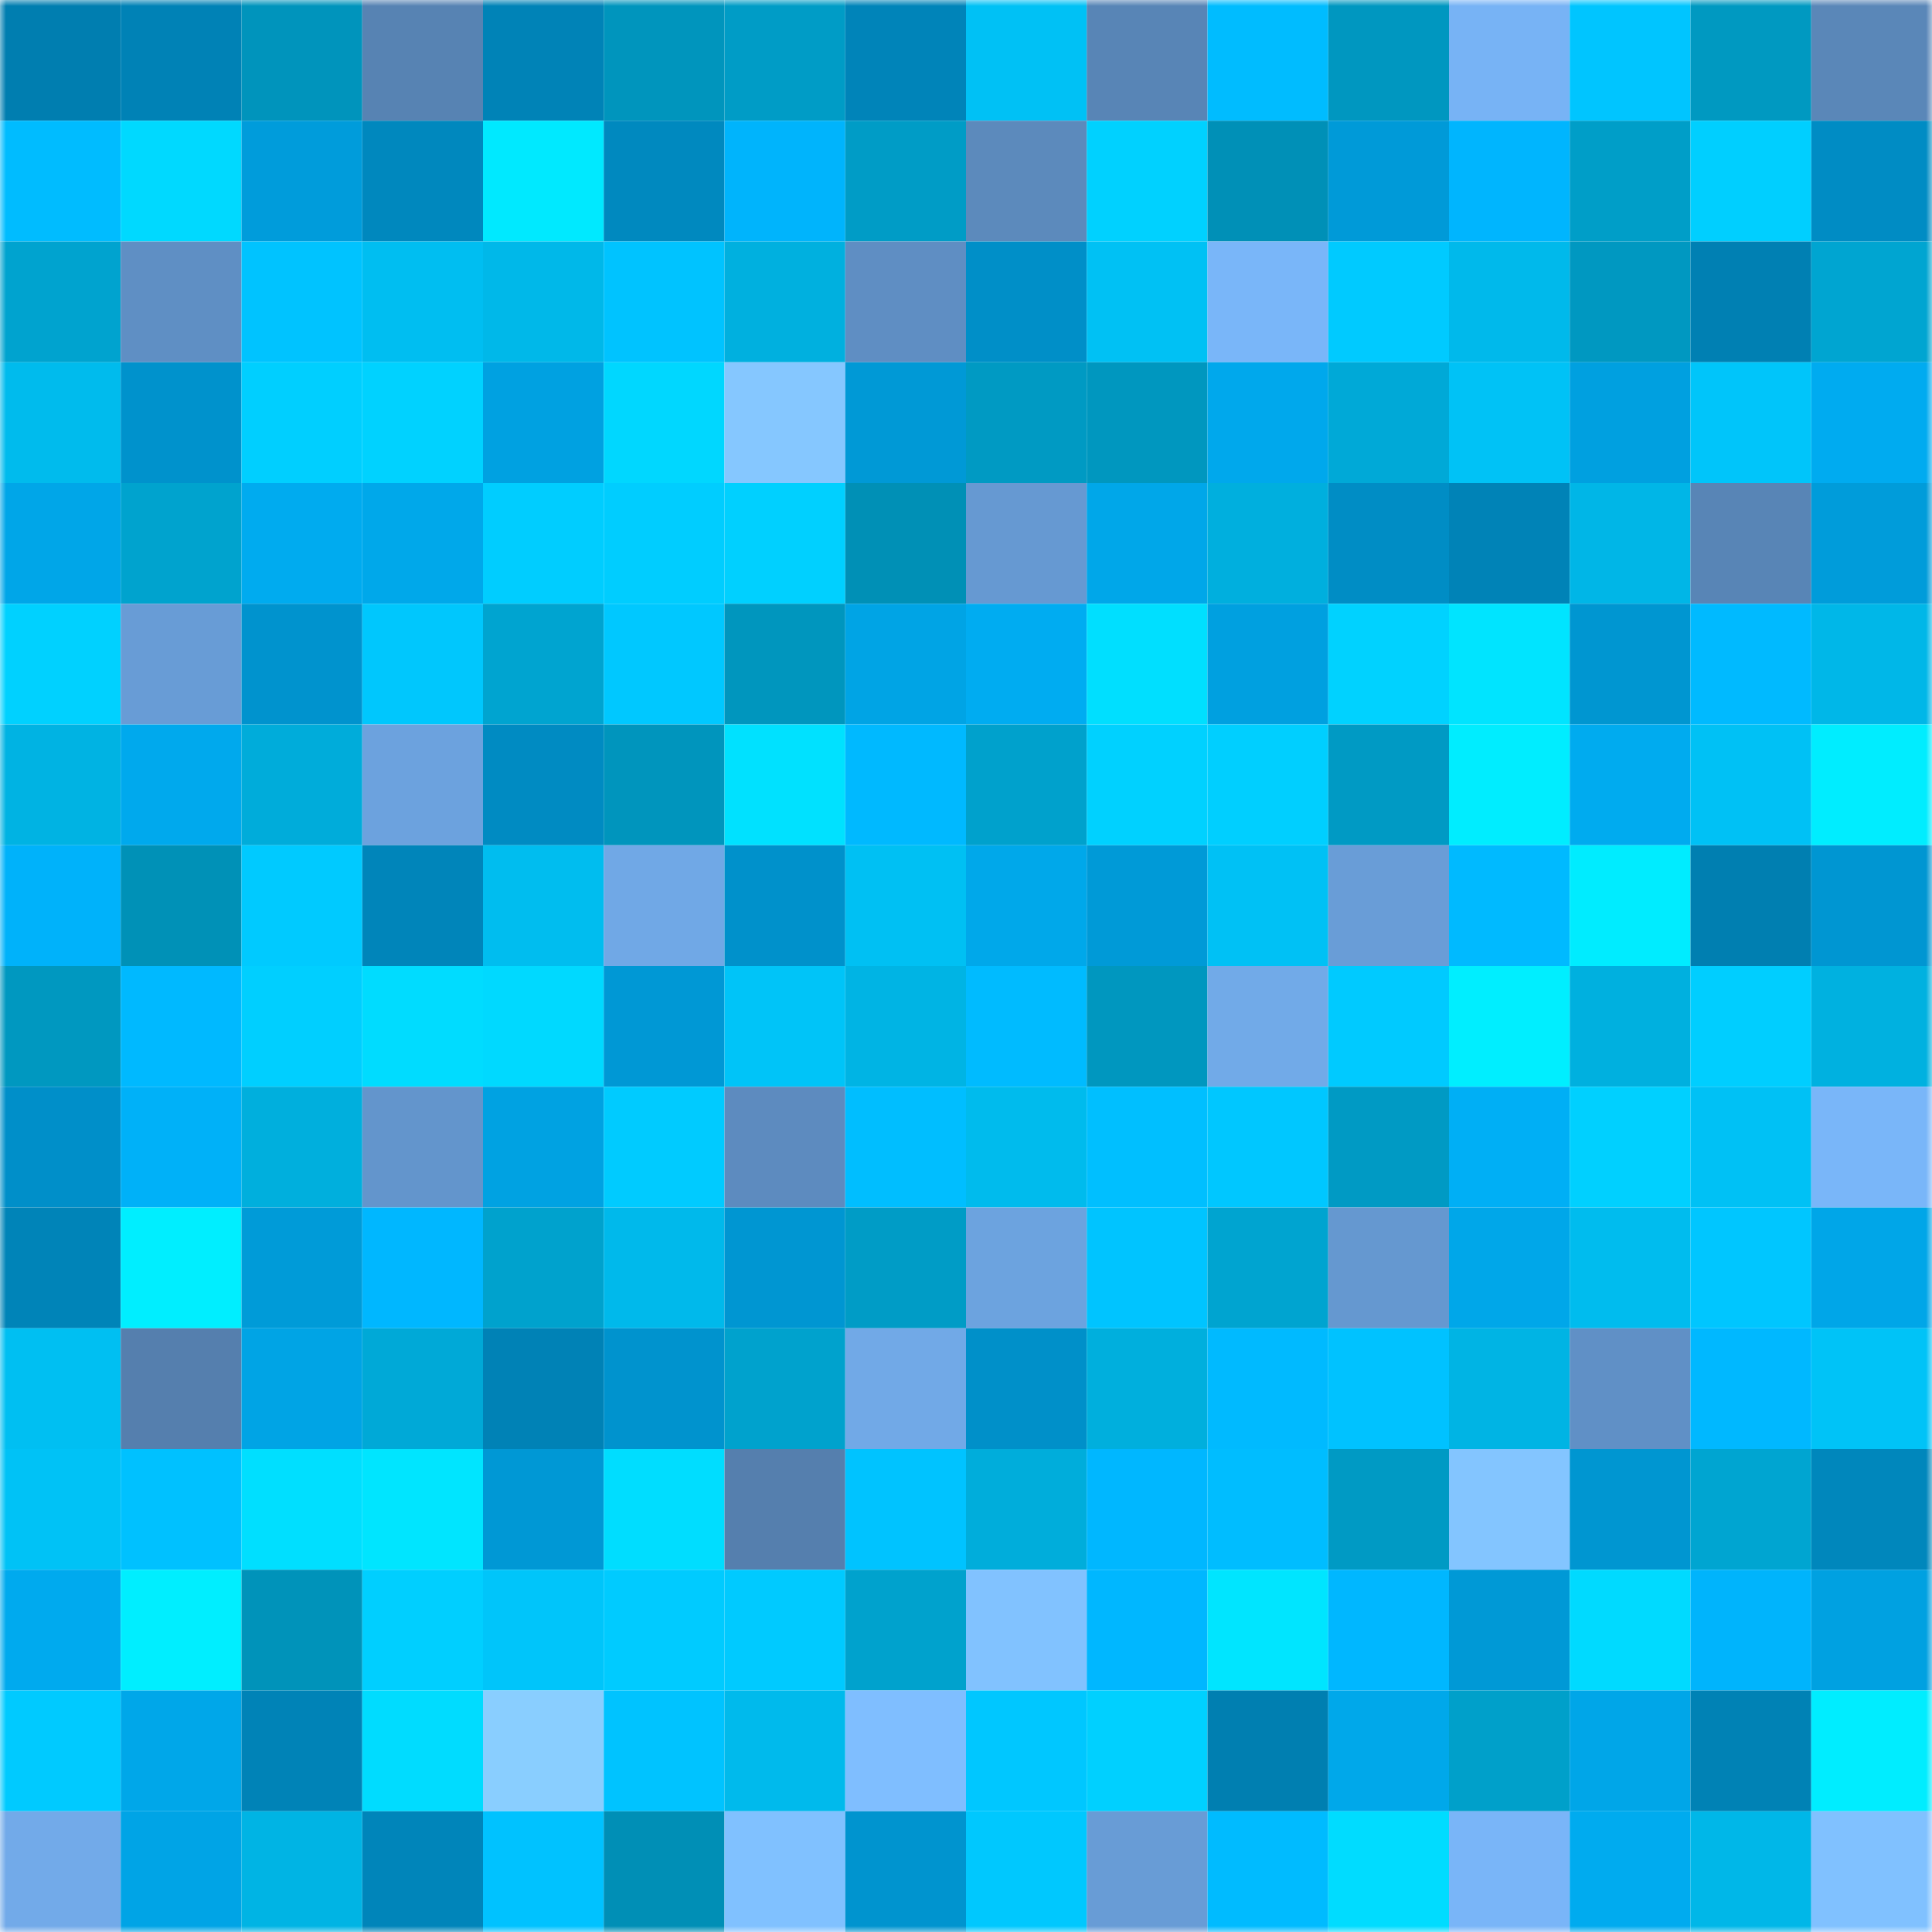 <svg viewBox="0 0 160 160" fill="none" role="img" xmlns="http://www.w3.org/2000/svg" width="240" height="240" name="ens%2Crenner666.eth"><mask id="1846082401" mask-type="alpha" maskUnits="userSpaceOnUse" x="0" y="0" width="160" height="160"><rect width="160" height="160" fill="#FFFFFF"></rect></mask><g mask="url(#1846082401)"><rect x="0" y="0" width="10" height="10" fill="#007eb0"></rect><rect x="10" y="0" width="10" height="10" fill="#0082b6"></rect><rect x="20" y="0" width="10" height="10" fill="#0094bc"></rect><rect x="30" y="0" width="10" height="10" fill="#5783b3"></rect><rect x="40" y="0" width="10" height="10" fill="#0083b7"></rect><rect x="50" y="0" width="10" height="10" fill="#0095bd"></rect><rect x="60" y="0" width="10" height="10" fill="#009cc6"></rect><rect x="70" y="0" width="10" height="10" fill="#0084b9"></rect><rect x="80" y="0" width="10" height="10" fill="#00c1f5"></rect><rect x="90" y="0" width="10" height="10" fill="#5885b6"></rect><rect x="100" y="0" width="10" height="10" fill="#00bcff"></rect><rect x="110" y="0" width="10" height="10" fill="#0097c0"></rect><rect x="120" y="0" width="10" height="10" fill="#77b3f5"></rect><rect x="130" y="0" width="10" height="10" fill="#00c5ff"></rect><rect x="140" y="0" width="10" height="10" fill="#0099c1"></rect><rect x="150" y="0" width="10" height="10" fill="#5a87b8"></rect><rect x="0" y="10" width="10" height="10" fill="#00bcff"></rect><rect x="10" y="10" width="10" height="10" fill="#00d9ff"></rect><rect x="20" y="10" width="10" height="10" fill="#009cdb"></rect><rect x="30" y="10" width="10" height="10" fill="#0088be"></rect><rect x="40" y="10" width="10" height="10" fill="#00e9ff"></rect><rect x="50" y="10" width="10" height="10" fill="#0089bf"></rect><rect x="60" y="10" width="10" height="10" fill="#00b4fc"></rect><rect x="70" y="10" width="10" height="10" fill="#009cc6"></rect><rect x="80" y="10" width="10" height="10" fill="#5c8abc"></rect><rect x="90" y="10" width="10" height="10" fill="#00d1ff"></rect><rect x="100" y="10" width="10" height="10" fill="#0090b7"></rect><rect x="110" y="10" width="10" height="10" fill="#009ad8"></rect><rect x="120" y="10" width="10" height="10" fill="#00b5fe"></rect><rect x="130" y="10" width="10" height="10" fill="#009ec8"></rect><rect x="140" y="10" width="10" height="10" fill="#00cfff"></rect><rect x="150" y="10" width="10" height="10" fill="#008cc4"></rect><rect x="0" y="20" width="10" height="10" fill="#00a3cf"></rect><rect x="10" y="20" width="10" height="10" fill="#5f8fc4"></rect><rect x="20" y="20" width="10" height="10" fill="#00c3ff"></rect><rect x="30" y="20" width="10" height="10" fill="#00bef1"></rect><rect x="40" y="20" width="10" height="10" fill="#00b8e9"></rect><rect x="50" y="20" width="10" height="10" fill="#00c3ff"></rect><rect x="60" y="20" width="10" height="10" fill="#00b0df"></rect><rect x="70" y="20" width="10" height="10" fill="#5f8ec3"></rect><rect x="80" y="20" width="10" height="10" fill="#008fc8"></rect><rect x="90" y="20" width="10" height="10" fill="#00c1f4"></rect><rect x="100" y="20" width="10" height="10" fill="#79b6f9"></rect><rect x="110" y="20" width="10" height="10" fill="#00caff"></rect><rect x="120" y="20" width="10" height="10" fill="#00b9eb"></rect><rect x="130" y="20" width="10" height="10" fill="#0098c1"></rect><rect x="140" y="20" width="10" height="10" fill="#0080b3"></rect><rect x="150" y="20" width="10" height="10" fill="#00a5d1"></rect><rect x="0" y="30" width="10" height="10" fill="#00bbed"></rect><rect x="10" y="30" width="10" height="10" fill="#0092cc"></rect><rect x="20" y="30" width="10" height="10" fill="#00cfff"></rect><rect x="30" y="30" width="10" height="10" fill="#00d2ff"></rect><rect x="40" y="30" width="10" height="10" fill="#00a1e1"></rect><rect x="50" y="30" width="10" height="10" fill="#00d7ff"></rect><rect x="60" y="30" width="10" height="10" fill="#85c7ff"></rect><rect x="70" y="30" width="10" height="10" fill="#0099d6"></rect><rect x="80" y="30" width="10" height="10" fill="#009ac3"></rect><rect x="90" y="30" width="10" height="10" fill="#0097bf"></rect><rect x="100" y="30" width="10" height="10" fill="#00a8ec"></rect><rect x="110" y="30" width="10" height="10" fill="#00a9d7"></rect><rect x="120" y="30" width="10" height="10" fill="#00c2f6"></rect><rect x="130" y="30" width="10" height="10" fill="#00a0e0"></rect><rect x="140" y="30" width="10" height="10" fill="#00c5fa"></rect><rect x="150" y="30" width="10" height="10" fill="#00abf0"></rect><rect x="0" y="40" width="10" height="10" fill="#00a6e8"></rect><rect x="10" y="40" width="10" height="10" fill="#00a3ce"></rect><rect x="20" y="40" width="10" height="10" fill="#00abef"></rect><rect x="30" y="40" width="10" height="10" fill="#00a8ea"></rect><rect x="40" y="40" width="10" height="10" fill="#00cdff"></rect><rect x="50" y="40" width="10" height="10" fill="#00cdff"></rect><rect x="60" y="40" width="10" height="10" fill="#00d0ff"></rect><rect x="70" y="40" width="10" height="10" fill="#0090b6"></rect><rect x="80" y="40" width="10" height="10" fill="#6699d2"></rect><rect x="90" y="40" width="10" height="10" fill="#00a7e9"></rect><rect x="100" y="40" width="10" height="10" fill="#00afde"></rect><rect x="110" y="40" width="10" height="10" fill="#008dc5"></rect><rect x="120" y="40" width="10" height="10" fill="#0083b7"></rect><rect x="130" y="40" width="10" height="10" fill="#00b6e7"></rect><rect x="140" y="40" width="10" height="10" fill="#5885b6"></rect><rect x="150" y="40" width="10" height="10" fill="#009cda"></rect><rect x="0" y="50" width="10" height="10" fill="#00d1ff"></rect><rect x="10" y="50" width="10" height="10" fill="#689cd6"></rect><rect x="20" y="50" width="10" height="10" fill="#0093ce"></rect><rect x="30" y="50" width="10" height="10" fill="#00c7fd"></rect><rect x="40" y="50" width="10" height="10" fill="#00a4d0"></rect><rect x="50" y="50" width="10" height="10" fill="#00c8ff"></rect><rect x="60" y="50" width="10" height="10" fill="#0096be"></rect><rect x="70" y="50" width="10" height="10" fill="#00a4e5"></rect><rect x="80" y="50" width="10" height="10" fill="#00acf1"></rect><rect x="90" y="50" width="10" height="10" fill="#00dfff"></rect><rect x="100" y="50" width="10" height="10" fill="#00a0e0"></rect><rect x="110" y="50" width="10" height="10" fill="#00d2ff"></rect><rect x="120" y="50" width="10" height="10" fill="#00e4ff"></rect><rect x="130" y="50" width="10" height="10" fill="#0096d1"></rect><rect x="140" y="50" width="10" height="10" fill="#00baff"></rect><rect x="150" y="50" width="10" height="10" fill="#00b7e8"></rect><rect x="0" y="60" width="10" height="10" fill="#00b3e3"></rect><rect x="10" y="60" width="10" height="10" fill="#00a9ed"></rect><rect x="20" y="60" width="10" height="10" fill="#00acda"></rect><rect x="30" y="60" width="10" height="10" fill="#6ca2de"></rect><rect x="40" y="60" width="10" height="10" fill="#008bc2"></rect><rect x="50" y="60" width="10" height="10" fill="#0095bd"></rect><rect x="60" y="60" width="10" height="10" fill="#00e1ff"></rect><rect x="70" y="60" width="10" height="10" fill="#00b9ff"></rect><rect x="80" y="60" width="10" height="10" fill="#00a1cc"></rect><rect x="90" y="60" width="10" height="10" fill="#00d1ff"></rect><rect x="100" y="60" width="10" height="10" fill="#00cfff"></rect><rect x="110" y="60" width="10" height="10" fill="#009ac4"></rect><rect x="120" y="60" width="10" height="10" fill="#00edff"></rect><rect x="130" y="60" width="10" height="10" fill="#00abef"></rect><rect x="140" y="60" width="10" height="10" fill="#00c1f5"></rect><rect x="150" y="60" width="10" height="10" fill="#00edff"></rect><rect x="0" y="70" width="10" height="10" fill="#00b2fa"></rect><rect x="10" y="70" width="10" height="10" fill="#0091b7"></rect><rect x="20" y="70" width="10" height="10" fill="#00caff"></rect><rect x="30" y="70" width="10" height="10" fill="#0085ba"></rect><rect x="40" y="70" width="10" height="10" fill="#00bdef"></rect><rect x="50" y="70" width="10" height="10" fill="#70a8e6"></rect><rect x="60" y="70" width="10" height="10" fill="#0091cb"></rect><rect x="70" y="70" width="10" height="10" fill="#00c0f3"></rect><rect x="80" y="70" width="10" height="10" fill="#00a8ea"></rect><rect x="90" y="70" width="10" height="10" fill="#009ad7"></rect><rect x="100" y="70" width="10" height="10" fill="#00c1f5"></rect><rect x="110" y="70" width="10" height="10" fill="#699dd7"></rect><rect x="120" y="70" width="10" height="10" fill="#00baff"></rect><rect x="130" y="70" width="10" height="10" fill="#00ecff"></rect><rect x="140" y="70" width="10" height="10" fill="#007fb1"></rect><rect x="150" y="70" width="10" height="10" fill="#0096d2"></rect><rect x="0" y="80" width="10" height="10" fill="#0098c0"></rect><rect x="10" y="80" width="10" height="10" fill="#00b9ff"></rect><rect x="20" y="80" width="10" height="10" fill="#00cfff"></rect><rect x="30" y="80" width="10" height="10" fill="#00dcff"></rect><rect x="40" y="80" width="10" height="10" fill="#00d9ff"></rect><rect x="50" y="80" width="10" height="10" fill="#0098d5"></rect><rect x="60" y="80" width="10" height="10" fill="#00c4f8"></rect><rect x="70" y="80" width="10" height="10" fill="#00b4e4"></rect><rect x="80" y="80" width="10" height="10" fill="#00bbff"></rect><rect x="90" y="80" width="10" height="10" fill="#0097bf"></rect><rect x="100" y="80" width="10" height="10" fill="#71aae8"></rect><rect x="110" y="80" width="10" height="10" fill="#00caff"></rect><rect x="120" y="80" width="10" height="10" fill="#00eeff"></rect><rect x="130" y="80" width="10" height="10" fill="#00b0df"></rect><rect x="140" y="80" width="10" height="10" fill="#00ceff"></rect><rect x="150" y="80" width="10" height="10" fill="#00b1e0"></rect><rect x="0" y="90" width="10" height="10" fill="#008fc9"></rect><rect x="10" y="90" width="10" height="10" fill="#00b1f8"></rect><rect x="20" y="90" width="10" height="10" fill="#00afdd"></rect><rect x="30" y="90" width="10" height="10" fill="#6395cc"></rect><rect x="40" y="90" width="10" height="10" fill="#00a2e2"></rect><rect x="50" y="90" width="10" height="10" fill="#00cbff"></rect><rect x="60" y="90" width="10" height="10" fill="#5d8bbf"></rect><rect x="70" y="90" width="10" height="10" fill="#00beff"></rect><rect x="80" y="90" width="10" height="10" fill="#00bbed"></rect><rect x="90" y="90" width="10" height="10" fill="#00bfff"></rect><rect x="100" y="90" width="10" height="10" fill="#00c7ff"></rect><rect x="110" y="90" width="10" height="10" fill="#009ac4"></rect><rect x="120" y="90" width="10" height="10" fill="#00aff5"></rect><rect x="130" y="90" width="10" height="10" fill="#00d0ff"></rect><rect x="140" y="90" width="10" height="10" fill="#00c1f5"></rect><rect x="150" y="90" width="10" height="10" fill="#79b6f9"></rect><rect x="0" y="100" width="10" height="10" fill="#0084b8"></rect><rect x="10" y="100" width="10" height="10" fill="#00eeff"></rect><rect x="20" y="100" width="10" height="10" fill="#009bd8"></rect><rect x="30" y="100" width="10" height="10" fill="#00b7ff"></rect><rect x="40" y="100" width="10" height="10" fill="#00a2cd"></rect><rect x="50" y="100" width="10" height="10" fill="#00b9eb"></rect><rect x="60" y="100" width="10" height="10" fill="#0096d2"></rect><rect x="70" y="100" width="10" height="10" fill="#009cc6"></rect><rect x="80" y="100" width="10" height="10" fill="#6ca3df"></rect><rect x="90" y="100" width="10" height="10" fill="#00c4ff"></rect><rect x="100" y="100" width="10" height="10" fill="#00a4d0"></rect><rect x="110" y="100" width="10" height="10" fill="#6598d0"></rect><rect x="120" y="100" width="10" height="10" fill="#00a7e9"></rect><rect x="130" y="100" width="10" height="10" fill="#00bcee"></rect><rect x="140" y="100" width="10" height="10" fill="#00c6ff"></rect><rect x="150" y="100" width="10" height="10" fill="#00a6e8"></rect><rect x="0" y="110" width="10" height="10" fill="#00bff2"></rect><rect x="10" y="110" width="10" height="10" fill="#557fae"></rect><rect x="20" y="110" width="10" height="10" fill="#00a4e5"></rect><rect x="30" y="110" width="10" height="10" fill="#00a9d7"></rect><rect x="40" y="110" width="10" height="10" fill="#0082b6"></rect><rect x="50" y="110" width="10" height="10" fill="#0093ce"></rect><rect x="60" y="110" width="10" height="10" fill="#00a2cd"></rect><rect x="70" y="110" width="10" height="10" fill="#71a9e7"></rect><rect x="80" y="110" width="10" height="10" fill="#0090c9"></rect><rect x="90" y="110" width="10" height="10" fill="#00afdd"></rect><rect x="100" y="110" width="10" height="10" fill="#00baff"></rect><rect x="110" y="110" width="10" height="10" fill="#00c2ff"></rect><rect x="120" y="110" width="10" height="10" fill="#00b4e4"></rect><rect x="130" y="110" width="10" height="10" fill="#6090c6"></rect><rect x="140" y="110" width="10" height="10" fill="#00b8ff"></rect><rect x="150" y="110" width="10" height="10" fill="#00c3f7"></rect><rect x="0" y="120" width="10" height="10" fill="#00c2f6"></rect><rect x="10" y="120" width="10" height="10" fill="#00c1ff"></rect><rect x="20" y="120" width="10" height="10" fill="#00dfff"></rect><rect x="30" y="120" width="10" height="10" fill="#00e5ff"></rect><rect x="40" y="120" width="10" height="10" fill="#0098d5"></rect><rect x="50" y="120" width="10" height="10" fill="#00ddff"></rect><rect x="60" y="120" width="10" height="10" fill="#557fae"></rect><rect x="70" y="120" width="10" height="10" fill="#00c3ff"></rect><rect x="80" y="120" width="10" height="10" fill="#00addb"></rect><rect x="90" y="120" width="10" height="10" fill="#00b7ff"></rect><rect x="100" y="120" width="10" height="10" fill="#00bdff"></rect><rect x="110" y="120" width="10" height="10" fill="#009ac4"></rect><rect x="120" y="120" width="10" height="10" fill="#83c5ff"></rect><rect x="130" y="120" width="10" height="10" fill="#0096d1"></rect><rect x="140" y="120" width="10" height="10" fill="#00a5d1"></rect><rect x="150" y="120" width="10" height="10" fill="#0087bc"></rect><rect x="0" y="130" width="10" height="10" fill="#00aaee"></rect><rect x="10" y="130" width="10" height="10" fill="#00eeff"></rect><rect x="20" y="130" width="10" height="10" fill="#0093ba"></rect><rect x="30" y="130" width="10" height="10" fill="#00cfff"></rect><rect x="40" y="130" width="10" height="10" fill="#00c5fa"></rect><rect x="50" y="130" width="10" height="10" fill="#00cbff"></rect><rect x="60" y="130" width="10" height="10" fill="#00caff"></rect><rect x="70" y="130" width="10" height="10" fill="#00a2cd"></rect><rect x="80" y="130" width="10" height="10" fill="#81c2ff"></rect><rect x="90" y="130" width="10" height="10" fill="#00b7ff"></rect><rect x="100" y="130" width="10" height="10" fill="#00e5ff"></rect><rect x="110" y="130" width="10" height="10" fill="#00b7ff"></rect><rect x="120" y="130" width="10" height="10" fill="#0099d6"></rect><rect x="130" y="130" width="10" height="10" fill="#00daff"></rect><rect x="140" y="130" width="10" height="10" fill="#00b4fc"></rect><rect x="150" y="130" width="10" height="10" fill="#00a1e1"></rect><rect x="0" y="140" width="10" height="10" fill="#00caff"></rect><rect x="10" y="140" width="10" height="10" fill="#00a7e9"></rect><rect x="20" y="140" width="10" height="10" fill="#0083b7"></rect><rect x="30" y="140" width="10" height="10" fill="#00dcff"></rect><rect x="40" y="140" width="10" height="10" fill="#89ceff"></rect><rect x="50" y="140" width="10" height="10" fill="#00c3ff"></rect><rect x="60" y="140" width="10" height="10" fill="#00baec"></rect><rect x="70" y="140" width="10" height="10" fill="#7fbeff"></rect><rect x="80" y="140" width="10" height="10" fill="#00c7ff"></rect><rect x="90" y="140" width="10" height="10" fill="#00d0ff"></rect><rect x="100" y="140" width="10" height="10" fill="#007fb1"></rect><rect x="110" y="140" width="10" height="10" fill="#00a8ea"></rect><rect x="120" y="140" width="10" height="10" fill="#00a0ca"></rect><rect x="130" y="140" width="10" height="10" fill="#00a6e8"></rect><rect x="140" y="140" width="10" height="10" fill="#0082b5"></rect><rect x="150" y="140" width="10" height="10" fill="#00edff"></rect><rect x="0" y="150" width="10" height="10" fill="#72aae9"></rect><rect x="10" y="150" width="10" height="10" fill="#00a4e6"></rect><rect x="20" y="150" width="10" height="10" fill="#00b4e4"></rect><rect x="30" y="150" width="10" height="10" fill="#0085ba"></rect><rect x="40" y="150" width="10" height="10" fill="#00c2ff"></rect><rect x="50" y="150" width="10" height="10" fill="#008fb6"></rect><rect x="60" y="150" width="10" height="10" fill="#80c1ff"></rect><rect x="70" y="150" width="10" height="10" fill="#0094cf"></rect><rect x="80" y="150" width="10" height="10" fill="#00c8fe"></rect><rect x="90" y="150" width="10" height="10" fill="#689cd6"></rect><rect x="100" y="150" width="10" height="10" fill="#00bbff"></rect><rect x="110" y="150" width="10" height="10" fill="#00dcff"></rect><rect x="120" y="150" width="10" height="10" fill="#79b5f8"></rect><rect x="130" y="150" width="10" height="10" fill="#00abef"></rect><rect x="140" y="150" width="10" height="10" fill="#00b7e8"></rect><rect x="150" y="150" width="10" height="10" fill="#80c1ff"></rect></g></svg>